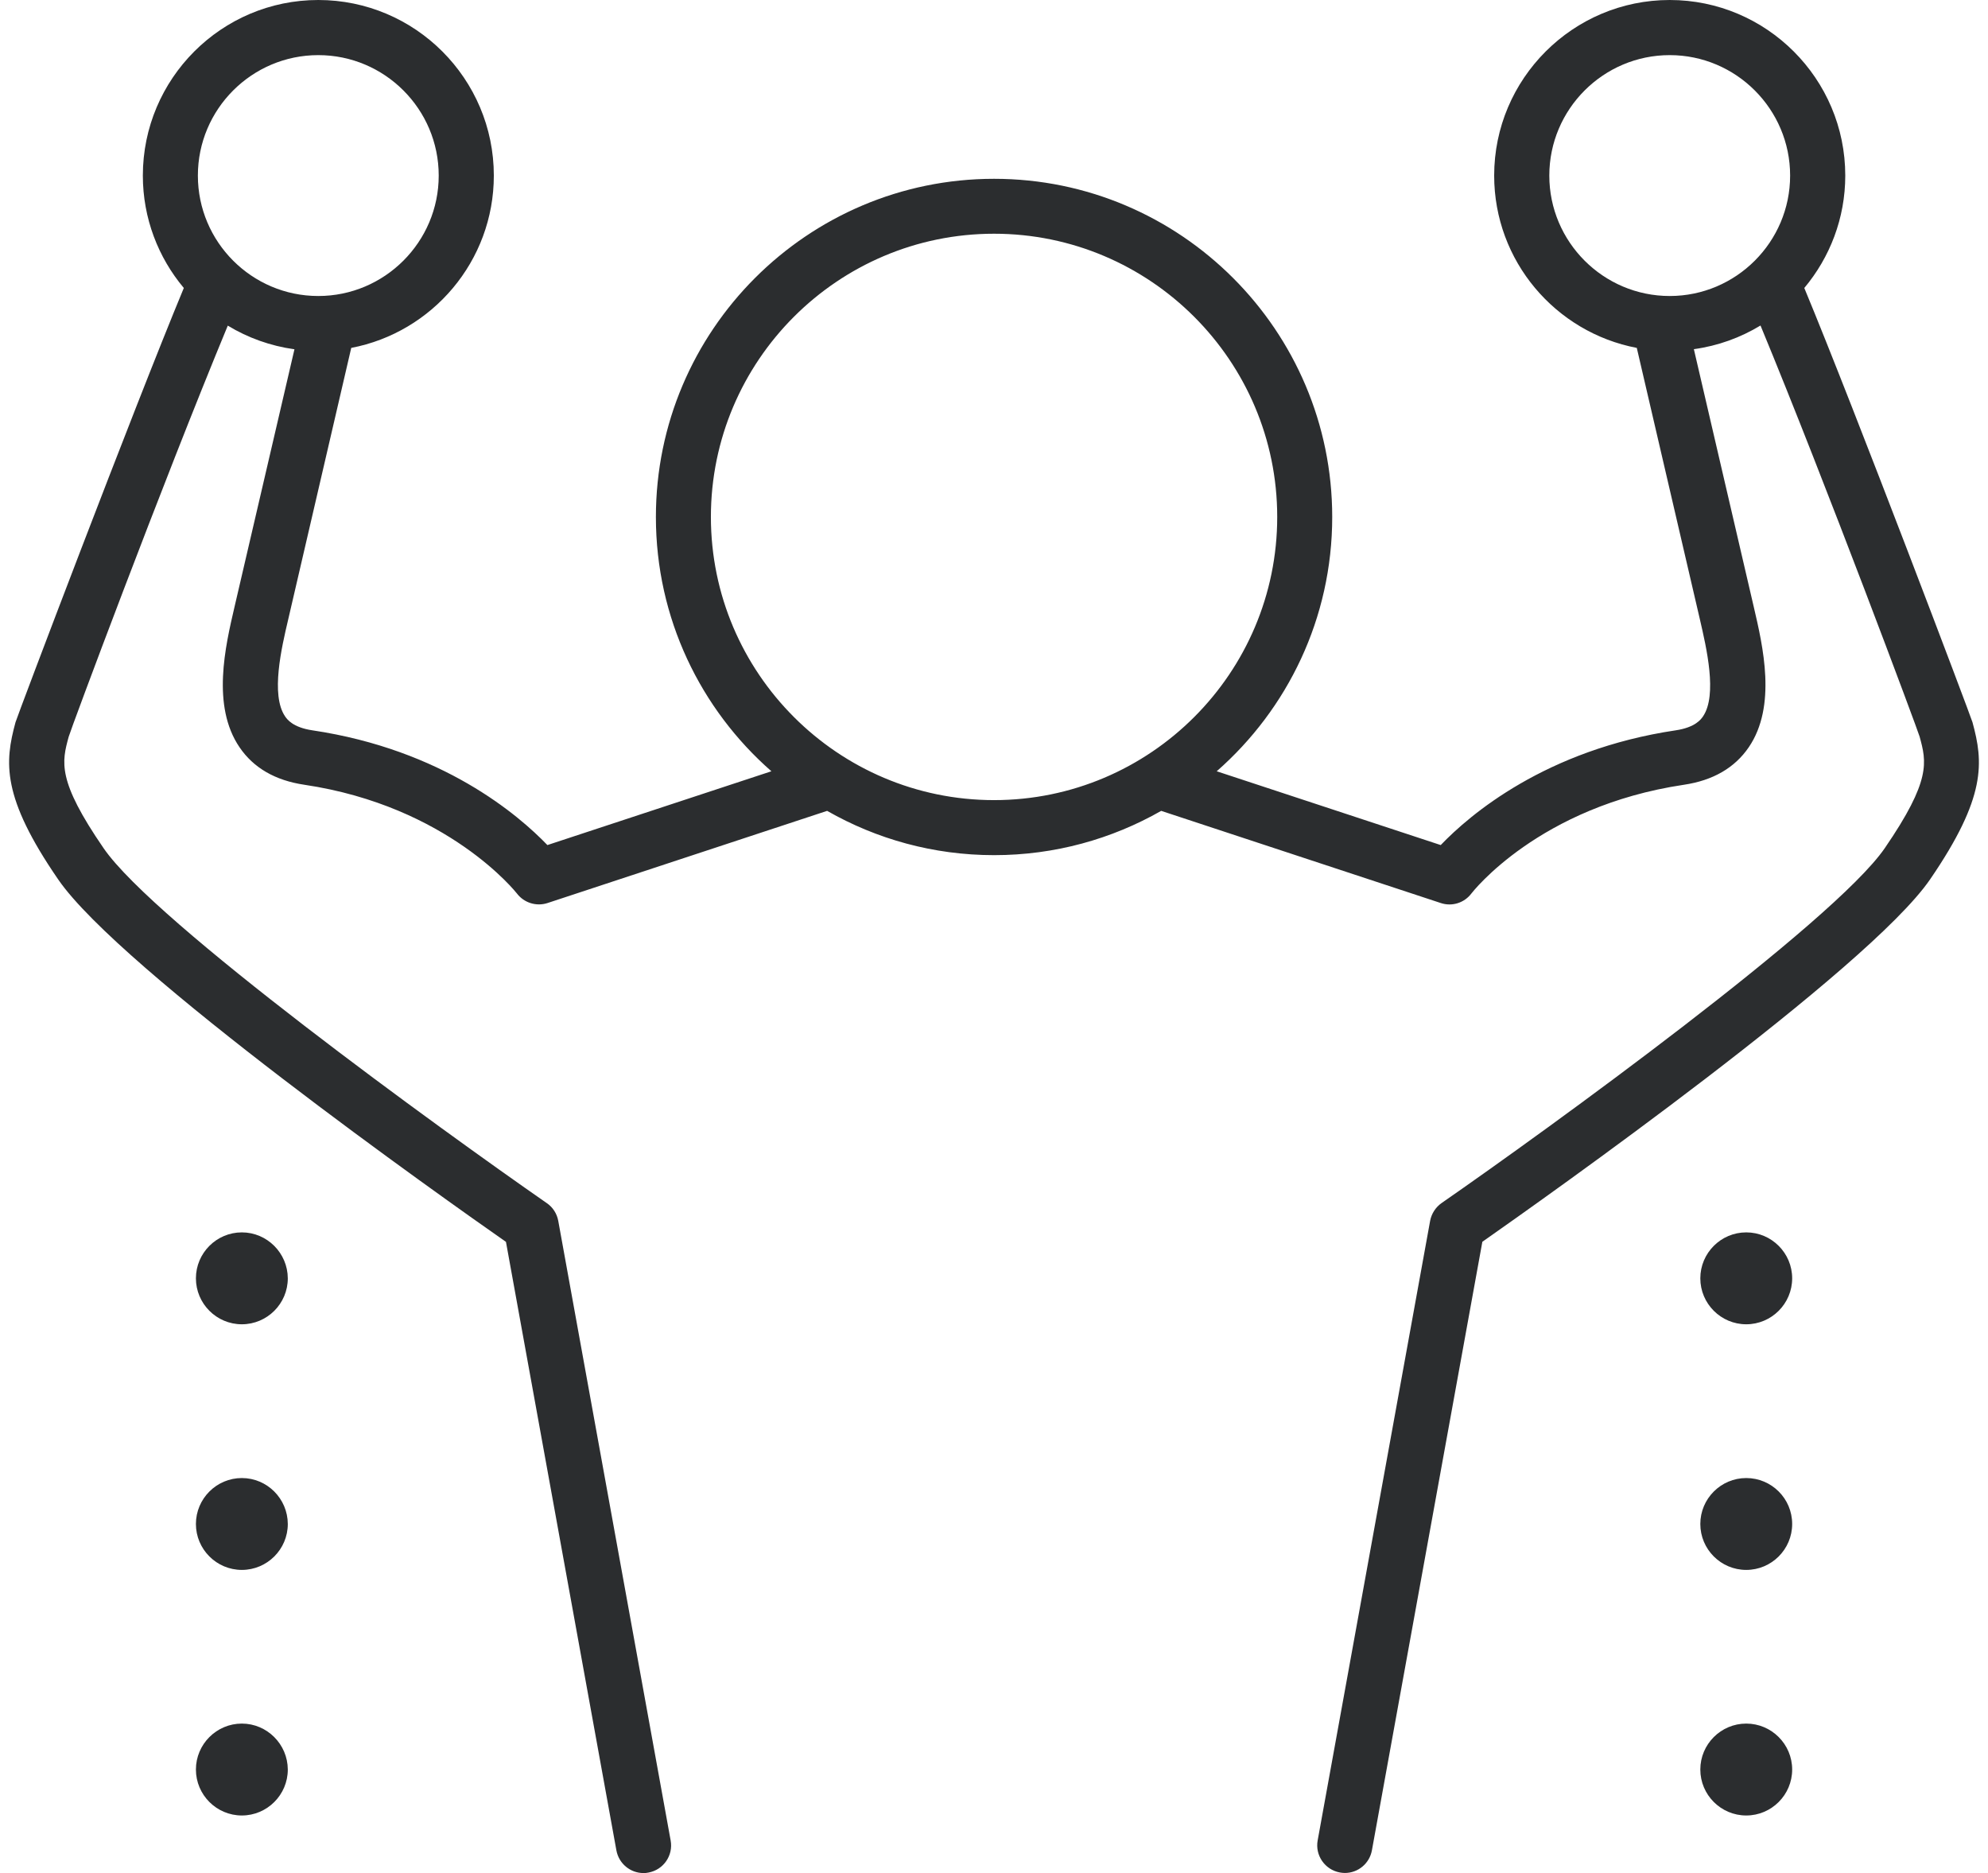 <svg width="69" height="65" viewBox="0 0 69 65" fill="none" xmlns="http://www.w3.org/2000/svg">
<path d="M68.462 25.066C68.408 24.869 64.395 14.258 62.624 9.994C63.51 8.935 64.046 7.575 64.046 6.093C64.046 2.734 61.311 0 57.953 0C54.595 0 51.86 2.734 51.86 6.093C51.86 9.061 53.994 11.537 56.81 12.073L59.001 21.497C59.228 22.477 59.612 24.116 59.11 24.859C59.045 24.954 58.849 25.242 58.163 25.344C53.645 26.016 51.005 28.282 50.005 29.326L42.23 26.765C44.686 24.611 46.239 21.456 46.239 17.942C46.239 11.469 40.974 6.205 34.502 6.205C28.029 6.205 22.765 11.469 22.765 17.942C22.765 21.456 24.318 24.615 26.774 26.765L18.999 29.326C17.998 28.285 15.359 26.016 10.841 25.344C10.155 25.242 9.959 24.954 9.894 24.859C9.389 24.116 9.772 22.477 10.003 21.497L12.191 12.073C15.003 11.537 17.14 9.061 17.14 6.093C17.14 2.734 14.409 0 11.047 0C7.686 0 4.958 2.734 4.958 6.093C4.958 7.575 5.494 8.939 6.38 9.994C4.609 14.258 0.592 24.869 0.538 25.066C0.162 26.45 0.046 27.651 2.021 30.521C4.171 33.652 15.444 41.617 17.561 43.096L21.394 64.213C21.479 64.674 21.879 65 22.334 65C22.391 65 22.449 64.997 22.507 64.983C23.026 64.888 23.372 64.393 23.277 63.87L19.376 42.367C19.331 42.119 19.189 41.895 18.979 41.752C15.302 39.198 5.365 32.01 3.598 29.438C1.973 27.077 2.146 26.443 2.384 25.568C2.441 25.351 5.606 16.85 7.906 11.3C8.598 11.72 9.382 12.005 10.22 12.121L8.14 21.059C7.821 22.427 7.336 24.496 8.313 25.931C8.798 26.647 9.555 27.084 10.562 27.233C15.556 27.976 17.92 30.979 17.941 31.006C18.188 31.331 18.616 31.464 19.003 31.338L28.708 28.139C30.418 29.116 32.395 29.676 34.505 29.676C36.612 29.676 38.59 29.116 40.303 28.139L50.008 31.338C50.395 31.467 50.822 31.335 51.07 31.006C51.094 30.975 53.407 27.983 58.448 27.233C59.452 27.084 60.209 26.647 60.697 25.931C61.674 24.496 61.189 22.427 60.87 21.059L58.791 12.117C59.629 12.002 60.409 11.717 61.104 11.296C63.401 16.846 66.566 25.347 66.627 25.564C66.865 26.44 67.038 27.071 65.416 29.435C63.649 32.006 53.713 39.198 50.035 41.749C49.828 41.895 49.686 42.115 49.638 42.363L45.734 63.867C45.639 64.386 45.985 64.885 46.504 64.98C46.562 64.99 46.619 64.997 46.677 64.997C47.132 64.997 47.532 64.674 47.617 64.21L51.45 43.093C53.567 41.61 64.839 33.648 66.99 30.517C68.954 27.651 68.839 26.45 68.462 25.066ZM11.047 1.913C13.354 1.913 15.227 3.789 15.227 6.093C15.227 8.396 13.351 10.272 11.047 10.272C8.741 10.272 6.868 8.396 6.868 6.093C6.868 3.786 8.744 1.913 11.047 1.913ZM24.674 17.939C24.674 12.521 29.081 8.111 34.502 8.111C39.919 8.111 44.33 12.518 44.33 17.939C44.33 23.356 39.923 27.766 34.502 27.766C29.084 27.766 24.674 23.356 24.674 17.939ZM53.774 6.093C53.774 3.789 55.65 1.913 57.953 1.913C60.256 1.913 62.132 3.789 62.132 6.093C62.132 8.396 60.256 10.272 57.953 10.272C55.65 10.272 53.774 8.396 53.774 6.093Z" fill="#2B2D2F"/>
<path d="M8.394 42.767C7.516 42.767 6.8 43.483 6.8 44.361C6.8 45.24 7.516 45.956 8.394 45.956C9.273 45.956 9.989 45.24 9.989 44.361C9.985 43.483 9.269 42.767 8.394 42.767Z" fill="#2B2D2F"/>
<path d="M8.394 51.292C7.516 51.292 6.8 52.008 6.8 52.886C6.8 53.765 7.516 54.48 8.394 54.48C9.273 54.48 9.989 53.765 9.989 52.886C9.985 52.004 9.269 51.292 8.394 51.292Z" fill="#2B2D2F"/>
<path d="M8.394 59.813C7.516 59.813 6.8 60.529 6.8 61.407C6.8 62.286 7.516 63.002 8.394 63.002C9.273 63.002 9.989 62.286 9.989 61.407C9.985 60.529 9.269 59.813 8.394 59.813Z" fill="#2B2D2F"/>
<path d="M60.609 42.767C59.73 42.767 59.015 43.483 59.015 44.361C59.015 45.24 59.73 45.956 60.609 45.956C61.488 45.956 62.203 45.24 62.203 44.361C62.203 43.483 61.488 42.767 60.609 42.767Z" fill="#2B2D2F"/>
<path d="M60.609 51.292C59.73 51.292 59.015 52.008 59.015 52.886C59.015 53.765 59.73 54.48 60.609 54.48C61.488 54.48 62.203 53.765 62.203 52.886C62.203 52.004 61.488 51.292 60.609 51.292Z" fill="#2B2D2F"/>
<path d="M60.609 59.813C59.73 59.813 59.015 60.529 59.015 61.407C59.015 62.286 59.73 63.002 60.609 63.002C61.488 63.002 62.203 62.286 62.203 61.407C62.203 60.529 61.488 59.813 60.609 59.813Z" fill="#2B2D2F"/>
</svg>
